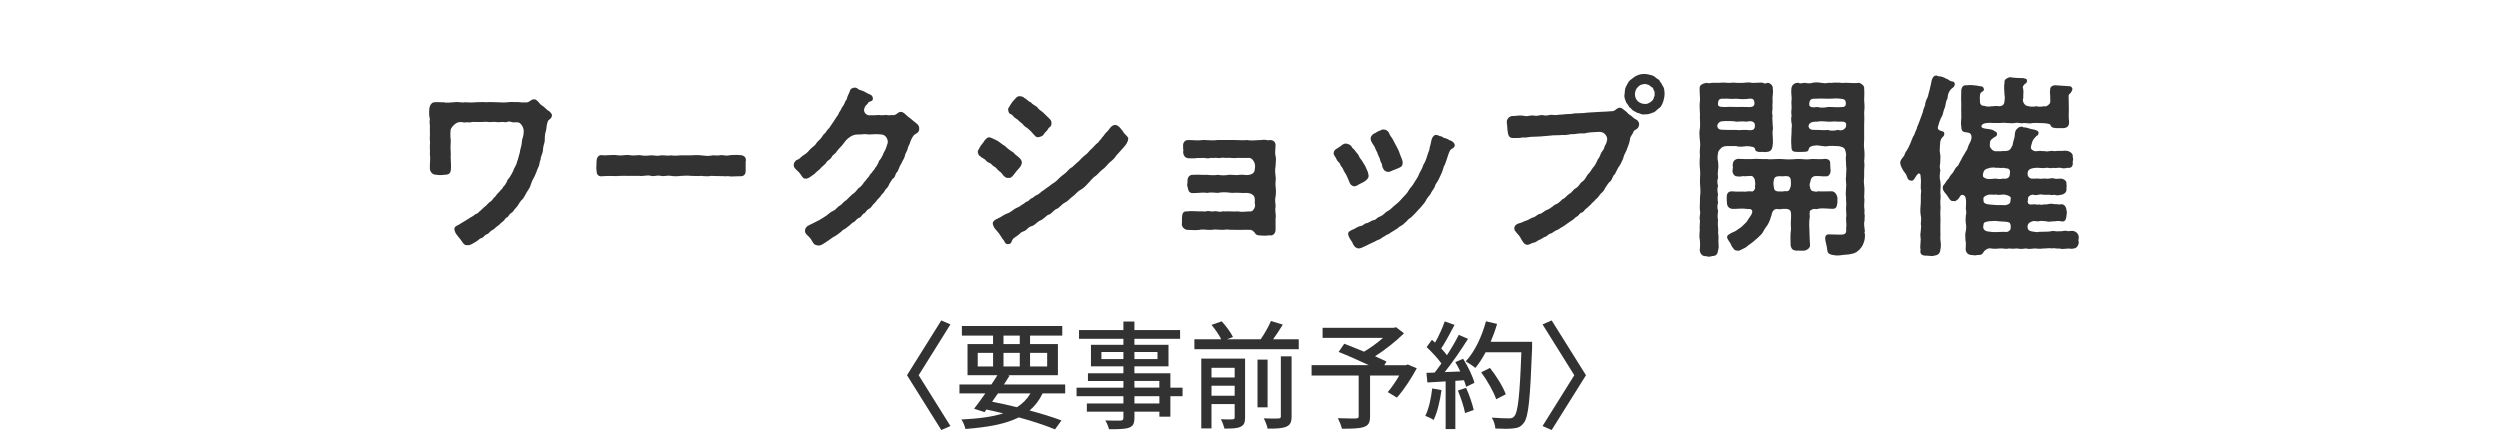 <?xml version="1.0" encoding="UTF-8"?>
<svg id="_レイヤー_2" data-name="レイヤー 2" xmlns="http://www.w3.org/2000/svg" viewBox="0 0 597.71 104.13">
  <defs>
    <style>
      .cls-1 {
        fill: none;
      }

      .cls-1, .cls-2 {
        stroke-width: 0px;
      }

      .cls-2 {
        fill: #323232;
      }
    </style>
  </defs>
  <g id="_文字" data-name="文字">
    <g>
      <g>
        <path class="cls-2" d="M131.96,27.56c-.05.97-.91.97-1,1.52-.32.83-.23,1.24-.41,2.12-.36.97-.27,1.79-.32,2.58-.09.55-.46,1.43-.41,2.16-.05.69-.59,1.56-.55,2.12-.36.83-.23,1.43-.64,2.07-.32.92-.64,1.56-.82,2.02-.46.78-.73,1.38-.91,1.98-.14.74-.73,1.38-1,1.89-.32.51-.68,1.47-1.23,1.84-.64.74-.77,1.29-1.28,1.79s-.68.97-1.05,1.2c-.73.41-.77,1.01-1.09,1.1-.46.14-.55.69-1.14,1.1-.5.32-.5.55-1.18,1.01s-.64.69-1.28.97c-.5.23-.73.83-1.23.97-.64.18-.68.74-1.32.92-.55.14-.73.55-1.32.87-.68.37-1.28.83-1.78.83-.09,0-.14,0-.23-.05-.09.05-.18.05-.23.05-.64,0-1-.78-1.41-1.33-.36-.51-1.41-1.52-1.46-2.35-.18-.41.14-.87,1-1.2.32-.18.82-.55,1.41-.87.27-.18,1.09-.64,1.32-.83.64-.32.96-.6,1.32-.87.59-.05.77-.6,1.28-.92.41-.37.59-.64,1.14-1.01.27-.23.68-.83,1.14-1.06.46-.28.73-.97,1.09-1.15.32-.41.55-.78,1-1.15.14-.32.77-.69.96-1.24.36-.28.55-.64.91-1.29.04-.51.55-.69.82-1.33.36-.51.5-.97.73-1.33.09-.6.73-1.2.82-2.02.27-.51.41-1.47.64-2.07.09-.87.36-1.43.46-2.16.09-.64.05-.97.32-1.7.14-.37.09-.64.18-1.24.09-.97-.73-2.25-1.41-2.25-.64-.09-.96.14-1.73-.14-.64-.23-.87.28-1.64.05-.73-.05-1.18.14-1.91,0-.46-.09-1.18.09-1.87,0-.5-.14-1.14.05-1.87,0-.64.05-1.46-.05-1.91,0-.77.23-.82,0-1.46.09-.68.14-.91-.18-1.59-.05-.87,0-2.14,1.38-2.1,1.98-.09,1.2-.04,1.79.05,2.44-.09,1.15-.09,2.07,0,3.13-.09,1.06.09,2.21.05,3.5-.05,1.15-.41,1.52-1.5,1.52-.59.09-1.27.14-2.09,0-.77,0-1.41-.6-1.46-1.47-.04-1.38.18-2.39,0-3.54.09-.74-.04-1.2,0-2.07.14-.64-.09-1.33,0-2.07.05-.74-.04-1.2,0-2.02.09-.46-.18-1.38,0-2.07-.14-.6-.18-1.1-.18-1.7,0-.28.05-.55.05-.87.04-.55.46-1.56,1.28-1.52.82-.09,1.32.05,2.14,0,.87.23,1.78,0,2.55,0,.96-.18,1.73.18,2.55,0,.73,0,1.46.14,2.55,0,.64,0,1.64-.09,2.55,0,.91-.09,1.82,0,2.55,0,1,.05,1.78.09,2.55,0,.87-.14,1.46,0,2.37-.05.77.09,1.46.14,2.19.09.77-.05.91-.74,1.82-.74.73,0,1.32,1.29,1.91,1.52.82.55.96.97,1.64,1.33.23.18.68.6.68,1.01Z"/>
        <path class="cls-2" d="M178.28,40.85c0,.87-.46,1.29-1.23,1.29h-.55c-.46,0-.96.05-1.41.05-.37,0-.73,0-1.09-.09-.14.05-.32.05-.5.05-.46,0-1.05-.09-1.5-.05h-.46c-.55,0-.91-.05-1.55-.05-.36.09-.68.09-1,.09-.55,0-1.05-.05-1.37-.09-.91.09-1.69,0-2.41,0-.82-.09-1.37-.05-2.37,0-.36.05-.91.09-1.41.09-.36,0-.68-.05-.96-.09-.77-.14-1.28.05-1.91.05-.14,0-.32,0-.5-.05-.77-.18-1.37.05-1.91.05-.14,0-.32,0-.46-.05-.91-.28-1.87.14-2.82,0h-1.96c-1.09,0-2.5-.05-3.46.05-1.09-.05-2.6-.05-3.6.05h-.09c-.82,0-1.14-.55-1.14-1.38v-.14c-.05-.14-.05-.23-.05-.41,0-.37.05-.83.05-1.29v-.32c0-.74.36-1.52,1.09-1.52h.14c.23,0,.41.05.64.05.68,0,1.46-.09,2.14-.09.27,0,.55,0,.82.05.96.18,1.78-.05,2.64-.05.27,0,.55.05.82.09.55.09,1.32-.05,1.91-.05.18,0,.32,0,.46.05,1,.18,1.55.05,2.41,0h.18c.64,0,1.28.23,2.19,0h.41c.73,0,1.32.14,2,0,.59.14,1.46.05,2.37,0h2.37c.5-.05.91-.05,1.32-.05.36,0,.73,0,1.09.05,1.05.09,1.59.23,2.46.05.23-.05.41-.05.59-.05.5,0,.87.09,1.32,0,.18-.05.36-.05.55-.05.59,0,1.09.18,1.46.09.5-.09,1.05-.14,1.64-.14.46,0,.91,0,1.41.05.82.05,1.28.51,1.28,1.15,0,.14,0,.23-.05.37v2.25Z"/>
        <path class="cls-2" d="M219.76,30.73v.23c-.09.92-.96.97-1.32,1.43-.46.6-.77,1.33-.96,2.02-.32.51-.46,1.06-.55,1.43-.14.41-.55.97-.59,1.43-.04.37-.46,1.06-.64,1.38-.23.6-.59.97-.68,1.38-.27.51-.36,1.1-.77,1.33-.23.6-.32,1.15-.77,1.33-.36.41-.64.97-.87,1.29-.14.51-.5.97-.87,1.29-.18.28-.46.87-.91,1.2-.36.6-.73.92-1,1.2-.46.64-.55.69-1,1.15-.36.37-.59.92-1.05,1.1-.64.28-.82.97-1.18,1.1-.55.23-.59.83-1.09,1.01-.68.23-1,.78-1.14.92-.64.32-.87.55-1.23.92-.46.32-1.09.92-1.59,1.1-.36.41-1.14.97-1.59,1.29-.46.23-1.18.69-1.59,1.01-.59.46-1.14.74-1.59,1.06-.36.23-.68.37-1.09.37-.09,0-.23-.05-.36-.05-.91-.14-.96-.78-1.55-1.61-.55-.74-1.37-1.06-1.32-1.89.05-1.1,1.09-1.33,1.69-1.66.64-.32,1-.51,1.73-.87.5-.28.87-.55,1.69-1.06.55-.46,1.09-.92,1.64-1.15.73-.32,1-1.01,1.59-1.24.5-.28.87-.97,1.55-1.33.55-.51.96-1.01,1.5-1.43.5-.28.91-.83,1.41-1.43.55-.28,1.05-.97,1.37-1.47.41-.28.64-.92.96-1.1.27-.41.46-.78.87-1.15.09-.32.64-.64.82-1.2.32-.28.46-.64.77-1.24.05-.51.5-.64.73-1.24.36-.55.41-.97.64-1.33.32-.46.41-.87.77-1.93.27-.83-.37-2.12-1.46-2.16-1.23-.14-2.05-.05-3.01,0-1.14-.23-1.73.05-2.55,0-1-.05-1.73.41-2.1.69-.68.46-1.05.97-1.55,1.66-.36.51-.82.83-1.46,1.66-.18.51-1,.83-1.23,1.38-.27.64-1.09.78-1.37,1.47-.41.46-1.14.97-1.41,1.38-.59.55-.96.74-1.28,1.15-.91.6-1.37,1.1-1.96,1.15-.96.18-1.09-.74-1.64-1.33-.32-.46-1.41-1.1-1.41-1.84,0-.78.59-1.29.96-1.38.5-.14.82-.74,1.55-1.15.68-.41.96-.78,1.5-1.38.59-.6,1.09-.74,1.46-1.47.23-.32,1-.92,1.32-1.47.41-.78.68-.64,1-1.24.23-.46.82-.83,1-1.29.46-.6.73-1.1,1.32-1.98.14-.32.55-.55.68-1.15.09-.23.55-.74.68-1.2.36-.55.68-.97.73-1.24.05-.37.46-.64.55-1.1.09-.51.41-1.01.59-1.43.09-.41.18-.83.82-1.01.14-.05.32-.09.46-.09.23,0,.5.09.77.32.23.28.87.32,1.23.51.64.28.91.55,1.55.78.5.18.73.51.77.97,0,.51-.27.64-.77.78-.46.14-.36.41-.59.6-.55.46-.46.55-.64.87-.41.78.23,1.75,1.09,1.79.77-.05,1.41.05,2.28-.09.46.14,1.46.05,1.87,0,.59.23.87-.05,1.73.05.87-.14.96-.78,1.73-.78.73,0,1.37,1.01,2.09,1.43l1.28,1.06c.37.28,1,.64,1,1.52Z"/>
        <path class="cls-2" d="M237.06,39.29c-.5-.51-.87-.28-1.37-.97-.32-.41-.96-.51-1.37-1.01-.27,0-.55-.64-.55-1.06,0-.37.27-.46.41-.92.32-.64.96-1.2,1.18-1.7.46-.51.73-.87,1.23-.78.46.05.77.32,1.55.64.68.28,1.37,1.01,2.14,1.43.82.78,1.28,1.1,2.1,1.61.36.55.73.6,1.32,1.2.73.69.82,1.29.18,2.21-.64.74-1.14,1.29-1.59,1.93-.41.55-.87.78-1.14.64-.55.18-1.28-.41-1.59-1.01-.23-.32-.91-.69-1.23-1.15-.36-.51-.64-.37-1.28-1.06ZM269.72,33.22v.09c-.05.55-.36,1.2-1.41,2.3-.59.69-.91.97-1.41,1.56-.5.78-.91,1.1-1.64,1.7-.46.41-1.09,1.33-1.68,1.66-.68.55-1.28,1.29-1.55,1.47-.96.6-1.5,1.52-1.82,1.75-.59.69-1.28,1.33-1.82,1.61-.96.51-1.18,1.1-1.87,1.56-.77.55-1.14,1.15-1.91,1.52-.77.37-1.37,1.29-1.91,1.47-.87.32-1.23,1.24-2,1.43-.55.14-1.05,1.01-2,1.38-.77.32-1.28,1.15-2,1.33-1.09.28-1.05.97-2.05,1.29-.73.23-.73.55-1.23.87-.5.37-1.05.69-1.23.92-.36.46-.36,1.2-.96,1.2-.09,0-.18.05-.23.05-.55,0-.82-.41-.91-.78-.36-.37-.87-1.24-1.18-1.7-.46-.64-.55-.64-1.05-1.24-.23-.32-.46-.83-.5-1.15-.09-.55.55-1.01,1.14-1.24.87-.37,1.55-1.01,2.46-1.29.73-.23,1.37-1.01,2.32-1.38.91-.37.64-.46,1.14-.69.64-.32.73-.64,1.14-.74.5-.09.55-.6,1.14-.78.41-.14.59-.55,1.14-.74.64-.23,1.14-.92,1.78-1.24.59-.51,1.28-.87,1.73-1.29.68-.41,1.18-.78,1.69-1.33.55-.6,1.05-.87,1.64-1.38.5-.37.91-1.1,1.64-1.43.55-.46.87-.87,1.59-1.43.37-.37.96-1.06,1.55-1.47.64-.41,1.05-1.2,1.55-1.52.46-.41.64-.74.96-1.01.18-.23.68-.41.96-1.01.27-.09.36-.51.87-1.01.32-.41.55-.83.91-1.06.55-.6.96-1.56,1.91-1.61.91.09,1.5,1.15,1.87,1.56.23.64,1.28,1.15,1.28,1.79ZM241.53,27.24c-.32-.09-.46-.64-.5-1.01-.04-.55.41-.69.41-.97.27-.32.55-.97,1.18-1.52.36-.51.73-.74,1.09-.74h.09c.5.05.77.09,1.09.41.68.32.87.83,1.59,1.06.32.51,1.18.83,1.5,1.15.41.64.91.83,1.37,1.24.41.37.64.6,1.37,1.33.36.37.68.6.68,1.24,0,1.01-.68.97-.77,1.33-.41.74-.82.87-1.05,1.29-.27.55-.87.64-1.23.74-.77.14-1-.51-1.5-.97-.36-.46-.91-.92-1.27-1.24-.46-.18-.91-.69-1.32-1.15-.36-.14-.77-.78-1.37-1.1-.59-.32-.82-.97-1.37-1.1Z"/>
        <path class="cls-2" d="M305.06,45.82c0,.41-.04.87-.09,1.15-.23.87,0,1.61,0,2.25v.18c-.18.78.05,1.61.05,2.3,0,.14,0,.28-.05.41v2.81c0,.74-.46,1.38-1.23,1.38-.09,0-.18-.05-.27-.05-.41.09-.77.09-1.09.09-.41,0-.77,0-1-.05h-.18c-.5,0-.91-.18-1.05-.41-.18-.37-.73-.83-1.05-.92-.55-.05-1.82,0-2.69,0-.87-.05-2.19.05-3.01-.09-1.18.14-1.82.05-3.05,0-1.05.23-1.96,0-3.01,0-1.09.23-2.23.14-3.42.09-.68,0-1.37-.69-1.37-1.33,0-.09,0-.18.04-.28v-1.29c.05-.92.18-1.61,1.23-1.52,1.09-.14,1.78,0,3.14,0,.46-.09,1.05.14,1.59-.05.46-.14,1.09.18,1.64.05.73-.18,1.28.23,1.82.05.36-.14.73,0,1.05-.05.96-.05,1.87.09,2.92,0,1.05.23,2.05,0,2.87,0,.64.18,1.23-.83,1.23-1.47-.18-.74,0-1.06-.09-1.56,0-.92-1.05-1.43-2.14-1.38-.82.05-1.18-.05-2.09-.05s-1.41.09-2-.05c-.87-.09-1.78-.09-2.6.09-.87-.05-1.78-.18-2.5,0-1-.18-2.14.05-3.46.05-1.09,0-1.09-.78-1.28-1.56-.23-.32.05-.92,0-1.29-.09-.64.32-1.56,1.23-1.52,1.28-.09,2.23.05,3.51,0,.64.09,1.78.14,2.5,0,.91.14,1.64.18,2.6,0,.59-.09,1.69.18,2.55,0,.96-.09,1.37.09,1.96.05,1.05-.09,1.73-.51,1.73-1.43.05-.32.14-.69,0-1.24-.09-.51-.59-1.33-1.28-1.43-.91,0-1.91.05-2.69,0-1.09.14-1.96-.09-2.82,0-.41.05-.87-.14-1.32,0-.55.14-1-.09-1.5,0-.36.09-.73-.09-1.14.05-.59.18-1.14-.09-1.64-.05-.68.09-1-.05-1.87.09-.27.05-.91,0-1.59,0-.91-.05-1.28-.83-1.28-1.56.18-.37-.09-.69,0-1.24-.09-.6.14-1.56,1.23-1.56,1.27,0,2.23.18,3.51,0h.36c1.05,0,2,.18,3.1,0h4.14c.68,0,1.28.05,1.91.05.32,0,.64,0,.96-.05,1.28.23,2.19,0,3.51,0,.14-.05.36-.05.55-.05.27,0,.55,0,.68.05.32.14.5,0,.87,0,.91.05,1.28.55,1.28,1.33,0,.69-.23,1.89,0,2.44.05.23.09.51.09.83,0,.55-.09,1.2-.09,1.61-.18.87-.09,1.66,0,2.39,0,.18.05.37.05.55,0,.69-.14,1.33-.05,1.89.05.32.09.83.09,1.29Z"/>
        <path class="cls-2" d="M321.86,41.78c-.14-.28-.55-.78-.73-1.29-.18-.51-.64-.78-.73-1.24-.09-.37-.64-.6-.87-1.2s-.68-.92-.68-1.38c0-.6.32-.87.77-1.15.46-.28,1-.6,1.18-.83.46-.28.82-.46,1.28-.32.55.18.96.32,1.23.97.64.51.82.97,1.09,1.24.46.41.59,1.06.77,1.24.55.64.59.87.87,1.29.41.55.59,1.15.82,1.61.27.55.32,1.1.36,1.33-.04.64-.46.92-.91,1.29-.64.41-1.23.6-1.69.92-.36.23-.82.37-1.14.23-.68-.32-.73-.64-.96-1.2-.18-.46-.36-.87-.68-1.52ZM347.82,34.69c0,.09,0,.18-.05.23-.18.64-.77.51-1.09,1.06-.27.51-.5,1.2-.82,2.21-.23.6-.36,1.24-.64,1.56-.18.64-.32,1.01-.5,1.52l-.73,1.56c-.36.83-.82,1.06-.96,1.84-.27.55-.82,1.2-1,1.7-.5.69-.87,1.01-1.14,1.61-.32.64-.77.97-1.23,1.61-.41.46-.91.92-1.28,1.38-.64.6-1,1.1-1.64,1.43-.46.6-.77.78-1.37,1.33-.36.32-.82.37-1.23.87-.46.28-.91.55-1.64,1.01-.46.46-1.05.46-1.32.78-.41.23-.91.51-1.32.83-.73.18-1.18.64-1.64.74-.46.23-1.09.55-2,.97-.23.09-.87.46-1.32.46h-.14c-.77-.09-1.23-.78-1.46-1.47-.23-.41-.82-1.06-.96-1.84-.23-.64.68-1.06,1.41-1.33.5-.23.96-.64,1.46-.69.68-.05,1-.64,1.46-.69.59-.05,1.09-.64,1.78-.74.59-.09.64-.55,1.41-.83,1-.37,1.23-1.01,1.91-1.33.68-.32,1.05-.87,1.87-1.52.82-.64,1.18-1.06,1.82-1.79.59-.64.87-.83,1.32-1.61.32-.64.87-.97,1.37-1.93.32-.6.77-1.01,1.18-2.12.41-.83.77-1.33.96-2.07.46-.74.68-1.29,1-2.39.14-.55.5-1.06.55-1.89.18-.41.27-1.15.41-1.7.18-.74.68-1.2,1.05-1.2.73.05.82.37,1.14.32.55.09.5.41,1.05.46.73.18.82.46,1.5.64.46.28.82.64.82,1.01ZM327.69,33.08c.05-.6.55-1.01.91-1.2.32-.05.59-.41,1.23-.64.14.14.27-.28.87-.28.64,0,1.05.23,1.37.78.18.51.46.92.87,1.47.41.87.77,1.43,1.09,2.07.32.6.5,1.01.77,1.84.23.64.64,1.33.55,1.98-.14.83-.55.87-1.14,1.15-.55.28-.77.28-1.27.51-.41.14-.68.41-1.18.32-.91-.09-1.18-.92-1.32-1.43.05-.6-.41-.83-.46-1.38-.05-.37-.32-.78-.55-1.33-.09-.55-.46-.92-.59-1.38-.23-.69-.5-.87-.68-1.2-.18-.32-.5-.78-.46-1.29Z"/>
        <path class="cls-2" d="M391.86,29.95c-.18,1.01-.96.97-1.28,1.43-.27.87-.82,1.15-.87,1.89-.09.92-.55,1.79-.82,2.62-.18.51-.64,1.15-.73,1.7-.09.46-.41.97-.59,1.38-.27.69-.77,1.1-.91,1.56-.36.6-.46,1.15-.91,1.47-.32.64-.46,1.24-.96,1.52-.41.46-.77,1.06-1.05,1.47-.18.55-.68,1.01-1.09,1.38-.27.32-.64.97-1.23,1.38-.37.55-.82.69-1,1.06-.32.32-.87.78-1.09,1.01-.46.23-.68.87-1.09.97-.64.14-.73.74-1.14.92-.64.32-.73.69-1.18.92-.23.18-.68.41-1.23.83-.5.37-.68.51-1.23.83-.55.28-.82.6-1.28.74-.55.18-1,.69-1.37.78-.68.14-.87.69-1.32.78-.46.09-.77.51-1.41.74s-.77.6-1.41.69c-.55.09-.91.46-1.41.51h-.09c-.87,0-1.32-1.15-1.73-1.84-.32-.55-.96-1.06-1.14-1.43-.27-.23-.27-.64-.23-.92.14-.6.77-.87,1.18-.97.68-.14.91-.41,1.59-.6.68-.18,1.18-.69,1.69-.78.68-.14,1-.78,1.69-.87.41-.05,1.09-.78,1.69-.97.59-.18,1.09-.64,1.82-1.2.64-.18,1.14-.6,1.78-1.29.68-.23,1.09-.92,1.69-1.33.68-.28.82-.97,1.55-1.33,1.05-.69.77-1.06,1.59-1.61.55-.37.82-.97,1.28-1.7.5-.41.64-.78,1.23-1.61.46-.41.87-1.29,1.18-2.02.27-.28.5-.69.68-1.29.27-.69.77-.83.91-1.75.23-.51.55-.83.55-1.33.36-.78-.41-2.25-1.87-2.16-1.05.05-2.64.09-3.51.37-.96-.05-1.78.05-2.55.18-1-.09-1.55.32-2.6.18-1.28.14-1.96,0-3.19.18l-2.14.18c-.55.05-1.55.05-2.05.09-.5-.05-1.37.28-2.09.14-.87.18-1.55.14-2.1.14-1.32.14-1.46-.64-1.59-1.43-.14-.69-.09-1.47-.23-2.21v-.23c0-.87.87-1.47,1.5-1.38,1.28-.05,1.64-.28,2.87,0,.64.14,1.28-.28,2.23-.09.96.18,1.41-.32,2.19-.09.82.23,1.41-.23,2.23-.09.73.14,1.32-.09,2.23-.09,1.18-.18,2.05-.05,3.01-.28.91-.05,1.82,0,3.05-.18.77-.05,2-.14,3.05-.18,1.05-.05,2.19-.09,3.05-.18.59-.14.73-.6,1.37-.78.59-.18,1.09.41,1.5.69.68.51.59.69,1.28,1.1.55.32.59.64,1.37,1.01.59.32.82.92.68,1.38ZM397.6,24.39c-.14.41-.5,1.33-1.05,1.52-.64.6-.91.92-1.5,1.06-.5.18-.82.37-1.64.37-.46,0-.87.09-1.23-.14-.27-.18-.68-.14-.91-.32-.41-.32-.73-.23-1.18-.78-.27-.37-.5-.32-.68-.69-.23-.51-.46-.55-.64-1.01-.23-.6-.55-1.2-.36-1.89.04-.69.09-1.38.36-1.84.27-.41.46-1.15,1.05-1.56.46-.37,1.09-.87,1.55-1.06.55-.23,1-.37,1.82-.37.82.05,1.18.18,1.87.37.59.18.82.64,1.32.87.41.18.46.6.64.78.32.28.32.64.59.97.32.41.36,1.33.36,1.84,0,.74-.23,1.38-.36,1.89ZM395.41,23.37c.05-.32.27-.51.18-.87-.05-.18.09-.55-.14-.83s-.09-.64-.46-.78c-.23-.09-.5-.46-.87-.6-.41-.14-.77-.28-1.09-.18-.87.09-1.14.41-1.46.74-.5.41-.68,1.15-.68,1.7,0,.64.23,1.2.64,1.61.36.37,1.09.69,1.64.69.55.09,1.14-.18,1.64-.6.18-.14.5-.41.59-.87Z"/>
        <path class="cls-2" d="M415.13,34.92h-2.37c-.36.05-.96.09-1.32.55-.46.41-.73.87-.68,1.15-.14.46-.18,1.47,0,2.02.04.46.14,1.38,0,1.93-.09.74-.09,1.38,0,1.98-.23.51-.23,1.15,0,1.93-.23.46-.18,1.38,0,1.98-.14.51-.14,1.38,0,1.93-.18.74-.23,1.52,0,1.93-.09.97-.18,1.52,0,2.3-.09.64-.05,1.43.04,2.35-.14.83.18,1.47.05,2.35-.05.78.18,1.66-.05,2.39-.18,1.01-.32,1.47-1.5,1.52-.23.09-.5.14-.77.14-.23,0-.46-.05-.64-.14-.82.14-1.5-.6-1.5-1.47v-.09c.09-.69.09-1.79,0-2.39-.09-.32-.09-.6-.09-.87,0-.46.05-.87.09-1.47,0-.14-.04-.28-.04-.46,0-.55.09-1.33.09-1.84-.05-.14-.09-.28-.09-.46,0-.55.23-1.29.09-1.84-.05-.23-.05-.51-.05-.78,0-.83.09-1.84.05-2.48.18-.97.09-2.21,0-3.31-.05-1.24.14-2.12,0-3.31-.05-.46-.09-1.01-.09-1.61,0-.55.04-1.2.09-1.7-.05-.28-.05-.51-.05-.78,0-.92.18-1.79.05-2.53-.05-.6-.14-1.29-.14-1.98,0-.46.05-.92.14-1.33.09-.87-.09-2.25,0-3.31-.05-.69-.09-1.33-.09-1.98,0-.41.04-.83.09-1.29.04-.46-.09-1.56-.09-2.44,0-.41,0-.78.14-.97.37-.55,1-.6,1.46-.74.27.09.96.14,1.28,0h1.82c.36-.05.64-.05,1-.05.27,0,.55,0,.91.05.59.05,1.09-.05,1.55-.05.14,0,.27,0,.41.05.55.05,1.23,0,1.91,0,.41-.05.77-.09,1.14-.09.27,0,.55,0,.82.09.73.05,1.37-.05,2.05-.05.23,0,.5,0,.73.05.32.32.64.09,1.09,0,.59.05,1.28.69,1.18,1.38.18.97-.14,2.02-.05,2.76.05.64-.09,1.43,0,1.84-.05.78-.18,1.15,0,1.89-.14.78.05,1.15,0,1.89.05.78.18,1.15,0,1.84-.05,1.01.23,2.21,0,3.45-.09,1.01-.59,1.47-1.5,1.47-.5.14-.87-.09-1.14,0-.41.05-1.5.05-1.55-.69-.05-.55-1-.64-2-.69-.68.09-1.78.23-2.46,0ZM415.13,31.06c.59.14,1.55-.05,2.37,0,.73.05,1.59.23,1.91-.32.23-.37.18-.78.09-1.24-.46-.6-.96-.6-2-.41-.96-.14-1.46,0-2.37,0-.64-.18-1.82-.14-2.64-.14-.68,0-1.32.09-1.46.32-.41.32-.64.83-.27,1.38.32.46,1.14.37,2.32.41h2.05ZM410.76,25.17c.23.46,1.23.41,2,.41.64-.09,1.55,0,2.37,0,.91-.05,1.59,0,2.37,0,1.05.05,2,.09,1.96-.92s-.5-1.15-1.28-1.06c-1.05.18-2.28.09-3.05,0-1.18.14-2.14-.09-3.05,0-1-.05-1.41.18-1.32,1.56ZM434.62,49.96c-.41.09-.77-.05-1.05,0-.27.09-1.05.37-.87.78-.14.51,0,.51,0,1.01-.23,1.29-.14,2.58-.09,3.54.05,1.38.05,2.21.14,3.4,0,.69-.91,1.24-1.5,1.24-.68.05-1.28-.05-1.64,0-.96-.05-1.32-.37-1.5-1.24,0-1.38-.14-2.44.09-3.82l-.05-1.43c.05-1.01.14-2.39,0-2.71-.04-.74-.96-.87-2.05-.78-.27.09-.91.09-1.37,0-.82.14-1.05.78-1.23,1.61-.18.69-.46,1.43-.87,2.16-.46.69-.77,1.01-1.09,1.7-.37.69-.87.97-1.37,1.52-.27.23-.55.41-.91.78-.41.32-.96.74-1.32.97-.41.46-1,.69-1.37.87-.55.23-.87.55-1.18.32-.59.23-1.14-.64-1.46-1.2-.09-.51-.91-1.33-1-1.89-.18-.6.91-1.01,1.23-1.2.96-.32,1.37-.83,1.73-1.01.46-.23,1.09-.97,1.5-1.33.36-.28.55-.87,1-1.43.55-.69.73-1.38.36-1.66-.27-.37-.82-.09-1.18-.23-1.46-.18-2.46.09-3.46,0-.68-.09-1.23-.55-1.23-1.52-.05-.28-.05-.78-.05-1.38s.27-1.33,1.28-1.29c1.18.14,2.1,0,3.28.09.32-.14.91-.05,1.32-.09.18.14.46,0,.68-.28.18-.23.32-.55.18-.92.14-.37.09-.83,0-1.33,0-.55-.5-1.1-.77-1.15-.68.05-1.09,0-1.55.09-.64-.18-1.28.23-1.78,0-.73.18-1.41-.74-1.23-1.56.05-.46.14-.74,0-1.06.05-.87.36-1.38,1.23-1.56,1.32.05,2.23.09,3.46.05.96-.14,2.23.09,3.51,0,.96.18,2.32-.09,3.51,0,1,.09,2.14.14,3.51,0,1.32-.09,2.28.23,3.55,0,1.18-.05,2.23.14,3.42-.05.77.05,1.18.41,1.14,1.1,0,.55.05,1.06.09,1.52.09.64-.27,1.75-1.23,1.56-.46.09-1.5-.14-2.5-.05-.68.09-1.05.64-1.09,1.29-.18.41-.27,1.06-.09,1.33,0,.51.36,1.01.82,1.01.55.09.77.18,1.05,0,.96.09,2.14,0,3.46,0,.82.23,1.09.92,1.23,1.52,0,.6-.04.87,0,1.15-.18.92-.18,1.56-1.23,1.52-1,0-2.37-.23-3.46,0ZM428.15,42.97c-.04-.32-.32-.92-.96-.83-.18-.14-.91.09-1.14,0-1-.05-1.82,0-1.91.78-.18.46-.18,1.29,0,2.02.05.87,1,.87,1.69.83.32.09.82-.14,1.18-.05.73.05.87-.37,1.09-1.06.14-.37.09-1.33.04-1.7ZM445.87,56.5c0,.51-.09,1.01-.32,1.61-.14.55-.82,1.56-1.32,1.84-.64.69-1.82.83-2.64.92-.82,0-2.09.32-2.78.18-.77-.09-1.87-.23-1.91-1.1-.09-1.1-.59-2.53-.5-2.9-.14-.37.18-1.15,1-1.01.87.05,1.55,0,2.1.05,1.59.05,2.05-.05,1.87-1.61.18-.6-.04-1.52,0-2.44.18-.69-.09-1.79,0-2.48.14-.97-.09-1.75,0-2.48-.18-.64,0-1.43,0-2.44.14-.6-.18-1.52,0-2.48-.04-.6.18-1.75,0-2.48.05-.92-.18-1.66,0-2.58.05-.23-.14-1.29-.46-1.66-.27-.28-1.05-.51-1.55-.51-.87-.05-1.78-.09-2.37,0-.73.23-2.46-.32-2.96-.14-1.18.05-1.55.55-1.59.83-.09.78-.77.64-1.46.69-.36.05-1.09,0-1.46,0-1.28,0-1.18-.64-1.23-1.47-.09-.97-.04-2.02.05-3.45-.09-.41.18-1.43,0-1.84-.09-.69-.18-1.06,0-1.89-.14-.64-.05-1.33,0-1.89.05-.37-.14-1.33,0-1.84.09-.69-.18-1.66-.05-2.76.09-.83.68-1.38,1.64-1.38.46.23.73.14,1.46,0,.5.09,1.37.23,1.96,0,.37-.09.64-.09.96-.09.27,0,.59,0,1,.09.68.09,1.18.18,1.91,0,.59.09,1.09-.05,1.55-.05.14,0,.27,0,.41.05.09-.05.23-.05.32-.05.46,0,1,.18,1.59.05h.32c1.05,0,2.09.18,3.1,0,.64.23,1.28.78,1.18,1.38.09,1.15,0,1.75,0,2.76.09.92.14,1.75,0,2.9.05.87.05,2.16,0,2.9v2.9c.05.83-.14,1.79,0,2.94.14.87.09,2.21,0,2.94.18,1.15-.05,1.79,0,2.9.05,1.2-.18,1.79,0,2.94.14.92,0,1.89,0,2.85.14.55,0,1.15,0,1.84-.05.46.18,1.15.05,1.89.04.23.09.46.09.69,0,.41-.09.78-.05,1.15-.23.69,0,1.75.05,2.3.05.05.05.09.05.14,0,.14-.23.28-.05.55.05.28.05.51.05.74ZM439.36,29.08c-.96-.14-1.5.09-2.37,0-1.14-.09-1.87-.14-2.41,0-.96,0-1.59.05-1.96.51-.36.46-.23.74-.04,1.06.32.46.96.41,2,.41.73,0,1.78.14,2.41,0,.5.23,1.68.23,2.37,0,.87.23,1.41.05,1.82-.46.23-.28.23-.64.18-1.1-.36-.55-1-.41-2-.41ZM432.57,25.17c.27.6.96.51,2,.41.64.23,1.78.18,2.41,0,.64-.05,1.96.09,2.55.05.82-.09,1.78.18,1.78-.83s-.37-1.1-1.32-1.2c-1.23-.18-1.87.05-3.01,0-1.23-.05-2.19-.05-3.05,0-.96-.05-1.41.28-1.37,1.56Z"/>
        <path class="cls-2" d="M463.81,34.6c.05.87-.18,1.24.05,2.16.14.78,0,1.61,0,2.35-.18.55-.05,1.33.05,1.56-.18,1.01-.23,2.02,0,2.71.18,1.15-.05,1.98,0,2.76.18,1.06-.09,1.7,0,2.76.14.74-.09,1.7,0,2.71.04.55.04,1.56,0,1.98v2.02c.09.46-.09,1.15.04,2.02.14.6.09,1.56-.04,2.02-.05.87-.5,1.38-1.5,1.47-.18.09-.32.09-.55.09-.32,0-.68-.05-1.18-.09h-.32c-.96,0-1.41-.55-1.18-1.43-.18-.51,0-1.2,0-2.07.14-.46-.18-1.2,0-2.02,0-.46.23-1.43.05-2.02.09-.69.14-1.52,0-1.98-.23-1.24-.05-2.07,0-3.22.04-1.2-.05-1.56.09-2.76-.09-.28-.14-.92-.09-1.33.09-1.06,0-1.89-.09-2.53-.23-.46-.55-.37-.96.23-.18.32-.36.55-.5.78-.23.32-.5.55-.82.41-.87-.05-.87-1.01-1.18-1.52-.23-.37-.68-.83-.82-1.2-.32-.55-.41-.83-.5-1.2-.05-.09-.05-.23-.05-.32,0-.69.55-1.15.82-1.56.23-.18.32-1.01.68-1.29.32-.64.55-.87.68-1.29.41-.74.64-1.84,1.18-2.58.09-.37.27-.74.55-1.33.09-.46.18-.69.5-1.38.23-.69.73-1.89,1-2.71,0-.37.36-1.2.55-1.7,0-.46.14-.97.5-1.66.32-.64.23-.92.5-1.7.18-.55.18-.97.41-1.75.09-.74.41-1.93,1.18-1.93h.14c.32.09.36.23.68.18.59.09,1,.18,1.55.55.59.09.82.64,1.55.69.59.05.68.64.5,1.01-.27.55-.68.6-.91.92-.68.87-.64,1.29-.77,2.21-.5.64-.36,1.75-.77,2.44-.27.69-.27,1.47-.77,2.12-.37.92-.5,1.24-.68,1.98-.23.55,0,.87.46,1.06.64.23.96.18,1,.69.05.55-.23.69-.5.97-.27.28-.55.92-.5,1.7ZM496.92,57.56c0,.14.05.23.09.32,0,.69-.55,1.61-1.28,1.52-.5.23-.91-.09-1.59.05-.55.05-1.32.14-1.82-.05-.46.14-1.18-.18-1.82,0-.68-.18-1.46.09-2,0-.64.14-1.41.05-2.05,0-.77.05-1.37.23-2.05,0-.64.05-1.28.23-2.1,0-.73.09-1.41.09-2.05,0-.64.23-1.55-.09-2.05,0-.46,0-1.37.18-2.14,0-.91-.18-1.64.51-1.96,1.06-.27.51-.73.51-1.41.51-.36.18-.96,0-1.23,0-.96,0-1.5-.6-1.5-1.47,0-.51.14-1.47-.05-2.07,0-.69-.14-1.43.05-2.02.14-.6.18-1.43.04-1.98-.09-.64-.04-1.33,0-2.02.18-.18.09-1.15,0-1.38.09-1.29.09-2.16-.04-2.67-.09-.69-.91-1.06-1.28-.51-.27.37-.41.74-.73.92-.32.18-.41.46-.91.28-.73.18-1.05-.69-1.59-1.43-.32-.41-.96-1.01-.96-1.61s0-.51.46-1.06c.18-.23.55-.97,1.05-1.38.14-.6.87-1.15,1-1.43.27-.41.46-1.01,1-1.43.36-.28.5-1.01.82-1.38.23-.55.46-.92.87-1.56.32-.69.68-.92.77-1.47.14-.51.41-1.01.73-1.61.32-.97.23-1.79-.59-1.98-1.37-.14-1.64-.28-1.69-1.43-.18-1.06.09-2.07,0-2.99-.05-.87,0-1.43,0-2.48-.09-1.2,0-2.25,0-3.27.09-.69.46-1.24,1.18-1.15,1.18-.14,2.19,0,3.37.23.41-.05.73.23.82.51.18.55-.23.74-.5.87-.55.32-.41,1.33-.41,1.98-.05,1.2.5,1.33,1.09,1.33.32.18,1.18.23,1.69.09.68.05,1.05-.18,1.73,0,1,0,1.32-.51,1.37-1.2.04-.37.14-1.15,0-1.47-.05-1.01-.18-1.98,0-3.04-.14-.74.73-1.1,1.27-1.24,1.05.18,2.32.23,3.23.23.41.14.87.09.87.55,0,.6-.23.74-.46.78-.46.46-.68.83-.46,1.15.18.92-.04,1.52.05,2.25-.23.41-.14,1.2.55,1.75.46.32,1.91.46,2.5.23.68.18,1.32.14,1.87,0,.46.18.87-.09,1.32-.55.36-.37.14-1.01.18-1.66.05-.78-.18-.92,0-1.7-.09-.55.36-1.06,1.18-1.1,1.05.09,2.23.14,3.37.23.46-.05.96.51.68,1.01l-.27.51c-.41.37-.64.6-.55.97,0,1.06.05,2.12.05,3.04-.05.92-.05,2.16.05,2.94.04.92-.27,1.47-1.37,1.56h-1.73c-.96-.05-1.28-.41-1.37-.78-.14-.51-3.23-.46-4.14-.46-.59.18-1.32.09-2.14,0-.87.23-1.32-.18-2.14,0-.55.14-1.32,0-2.14,0-.77-.14-1.32.09-2.14,0-1.09.05-1.82-.09-2.28,0-1.55,0-1.87,1.01-1.14,1.2.59.28,1.59.14,2.5.55.27.28.87.37.87.78,0,.78-.41.64-.91,1.06-.23.23-.59.37-.73.78-.04.55-.27,1.15.14,1.66.37.6.77.64,1.09.74.5-.05.73,0,1.23,0,.46-.14,1.37.05,1.78-.18.41.05.82-.64.96-1.01.27-.28.18-.83.41-1.43.46-1.2.09-2.02.73-2.67.18-.18.5-.51.87-.55.23-.05.41-.14.64.09.36,0,.91.09,1.55.32.37.18,1.18.18,1.59.41.32.09.68.28.55.83-.14.55-.27.28-.59.64-.32.37-.68.69-.87,1.24-.27.92-.55,1.56-.14,1.89.36.28.64.51,1.5.37.64-.14,1.05.09,1.64,0,.36.23,1.37-.09,1.78-.05.55.18,1.05-.05,1.87,0,.41.09,1.14-.14,1.59,0,.68.05,1.59.69,1.41,1.38.09.41.18.69,0,1.15.18,1.43-.55,1.61-1.23,1.52-.37.09-1.14.23-1.59,0-.82-.09-1.28.18-1.87,0-.73.23-1.18-.09-1.78,0-.59.18-1.55-.05-2.32,0-.73.05-1.59.18-1.91.83-.14.6-.14,1.06.18,1.38.27.28.5.41.87.37.27.09.96-.09,1.46,0,.64.14,1.23-.09,1.82,0,.68.14,1.32-.23,1.82-.05.32.14.91.14,1.64.05.64,0,1.55.46,1.41,1.29.09.41.04.74,0,1.06.14.78-.36,1.33-1.23,1.52-.59.09-1,.23-1.64,0-.68.18-1.18-.09-1.82,0-.73.09-1.32-.18-1.82-.05-.36.09-1.09.23-1.46,0-.59.05-1.32.41-1.23,1.1.09.37-.27.74,0,.74,0,.69.82.51,1.23.51.23-.14,1.05.18,1.46,0,.5.23,1.09-.09,1.82,0,.41-.14,1.41-.23,1.82-.05.5-.09,1.09.18,1.64,0,.64-.05,1.28.69,1.23,1.52.18.18.09.92-.05,1.66-.09.6-.41,1.1-1.18.92-.59-.18-1.14-.05-1.64,0-.68-.05-1.41.23-1.82,0-.73-.05-1.41-.18-1.82-.05-.27.18-1.28-.14-1.46,0-.59.14-1.09.37-1.28.97-.09.32-.05.64.04.92.23.55,1.18.64,2.23.74.77-.18,2.41,0,3.42-.23.46-.18,1.14.18,1.82,0,.5.14,1.41-.23,1.82-.05.32.14,1.09-.09,1.59,0,.91.23,1.28.97,1.28,1.52-.04.37-.09.64-.09.83ZM474.33,42.42c.68.51,1.28.41,2.73.28.68.09,1.09.18,1.82,0,.82.14,1.46-.14,1.59-.74.04-.32.23-1.06-.05-1.38-.27-.46-.77-.23-1.37-.46-.77.14-1.32-.09-1.82,0-.46-.09-1.18-.14-1.87.14-.68.09-1.09.55-1.14.92-.18.37-.23,1.15.09,1.24ZM480.71,54.52c.05-.37.05-.69-.14-1.1-.18-.55-1.91-.37-3.01-.55-.68-.14-1.46.05-1.82,0-.55.09-1.37.18-1.46.55-.09.37-.23,1.15,0,1.33.23.37.46.51,1.05.6.77.14,1.32.14,1.87.14.73-.05,1.55-.05,2.19-.05.59.18,1.41-.41,1.32-.92ZM480.57,47.02c-.18-.18-.96-.51-1.5-.51-.59,0-1.41.18-1.82,0-.82.14-1.41-.14-2.14.14-.55.14-1,.6-.91.83,0,.28,0,.55.09.87.36.51,1.23.55,2.6.64.68.09,1.87,0,2.6.05.55-.09,1.18-.32,1.18-1.01,0-.37.23-.74-.09-1.01Z"/>
        <path class="cls-2" d="M225.05,102.81l-8.2-13.1,8.2-13.1,2.18.95-7.59,12.15,7.59,12.15-2.18.95Z"/>
        <path class="cls-2" d="M249.27,94.05c-.78,1.65-1.82,3-3.11,4.09,2.94.78,5.6,1.62,7.62,2.38l-1.54,2.13c-2.27-.92-5.26-1.93-8.65-2.86-3.14,1.57-7.31,2.35-12.77,2.77-.17-.76-.56-1.71-.98-2.27,4.09-.2,7.39-.62,10.02-1.46-1.32-.34-2.66-.62-4.03-.92l-.45.62-2.49-.81c.78-1.01,1.74-2.3,2.69-3.67h-6.19v-2.13h7.64c.5-.76,1.01-1.51,1.43-2.21h-7.14v-7.45h6.1v-2.02h-7.45v-2.3h24v2.3h-7.7v2.02h6.66v7.45h-11.98l.42.11c-.42.67-.87,1.37-1.34,2.1h14.64v2.13h-5.4ZM233.76,87.61h3.67v-3.25h-3.67v3.25ZM238.6,94.05c-.48.67-.95,1.34-1.4,1.99,1.99.39,4,.84,5.94,1.32,1.37-.87,2.41-1.93,3.22-3.3h-7.76ZM239.92,82.26h3.89v-2.02h-3.89v2.02ZM243.81,87.61v-3.25h-3.89v3.25h3.89ZM246.27,84.36v3.25h4.09v-3.25h-4.09Z"/>
        <path class="cls-2" d="M282.73,94.72h-2.91v4.9h-2.63v-1.2h-5.96v1.46c0,1.43-.36,2.02-1.32,2.38-.95.34-2.41.36-4.76.36-.14-.59-.53-1.54-.9-2.1,1.54.06,3.22.06,3.67.03.5-.03.67-.17.67-.64v-1.48h-8.74v-1.96h8.74v-1.74h-11.2v-2.04h11.2v-1.6h-8.48v-1.85h8.48v-1.65h-7.76v-5.15h7.76v-1.43h-10.61v-2.1h10.61v-2.04h2.63v2.04h10.92v2.1h-10.92v1.43h8.15v5.15h-8.15v1.65h8.6v3.44h2.91v2.04ZM268.59,85.84v-1.68h-5.26v1.68h5.26ZM271.22,84.16v1.68h5.52v-1.68h-5.52ZM271.22,92.67h5.96v-1.6h-5.96v1.6ZM277.19,94.72h-5.96v1.74h5.96v-1.74Z"/>
        <path class="cls-2" d="M310.51,81.11v2.38h-24.95v-2.38h6.41c-.48-1.01-1.46-2.41-2.32-3.44l2.44-.84c1.04,1.12,2.21,2.69,2.69,3.75l-1.43.53h8.06c.92-1.32,1.9-3.05,2.46-4.37l2.83.87c-.76,1.2-1.54,2.44-2.32,3.5h6.13ZM297.68,99.81c0,1.2-.25,1.85-1.06,2.21-.84.42-2.1.45-3.86.45-.17-.64-.53-1.65-.87-2.24,1.23.06,2.46.06,2.8.03.39-.03.5-.14.5-.5v-3.16h-5.54v5.82h-2.44v-16.69h10.47v14.08ZM289.65,87.94v2.3h5.54v-2.3h-5.54ZM295.19,94.61v-2.38h-5.54v2.38h5.54ZM303.06,97.38h-2.41v-11.4h2.41v11.4ZM306.22,85.2h2.58v14.34c0,1.37-.31,2.07-1.26,2.46-.92.42-2.38.5-4.48.48-.11-.7-.56-1.82-.92-2.46,1.57.06,3.08.06,3.5.03.45-.03.59-.14.59-.53v-14.31Z"/>
        <path class="cls-2" d="M338.73,88.06c-1.37,2.49-3.14,5.24-4.76,7l-2.18-1.32c.87-1.01,1.9-2.49,2.74-3.95h-6.97v9.74c0,1.46-.36,2.18-1.48,2.55-1.12.39-2.83.42-5.24.42-.17-.73-.62-1.82-.98-2.52,1.82.08,3.78.06,4.31.06.53-.03.67-.14.67-.56v-9.69h-11.26v-2.49h13.69c-2.27-1.06-5.04-2.3-7.22-3.16l1.34-1.96c1.4.56,3.08,1.2,4.73,1.9,1.54-.9,3.22-2.13,4.54-3.3h-14.45v-2.41h17l.56-.14,1.9,1.46c-1.9,1.9-4.48,3.92-6.92,5.49,1.06.48,2.02.9,2.74,1.26l-.53.87h5.15l.48-.17,2.13.92Z"/>
        <path class="cls-2" d="M344.64,93.26c-.36,2.63-1.01,5.35-1.88,7.14-.42-.31-1.46-.78-1.99-.98.84-1.68,1.37-4.14,1.65-6.55l2.21.39ZM349.82,85.79c1.15,1.82,2.3,4.2,2.69,5.74l-1.99.95c-.11-.45-.28-.98-.5-1.57l-2.07.14v11.54h-2.32v-11.4c-1.6.08-3.08.17-4.37.25l-.22-2.3,1.96-.06c.53-.67,1.06-1.4,1.62-2.18-.87-1.23-2.3-2.74-3.53-3.92l1.26-1.74c.25.22.5.45.76.67.87-1.54,1.79-3.56,2.3-5.07l2.35.84c-1.01,1.9-2.18,4.12-3.19,5.63.53.56,1.01,1.12,1.37,1.62,1.09-1.68,2.1-3.42,2.83-4.87l2.21.95c-1.6,2.55-3.7,5.63-5.57,7.95l3.72-.14c-.36-.78-.76-1.54-1.18-2.24l1.88-.81ZM350.52,92.73c.76,1.68,1.51,3.86,1.82,5.29l-2.07.73c-.25-1.46-1.01-3.67-1.71-5.38l1.96-.64ZM366.31,82.99c-.48,12.35-.84,16.72-2.02,18.14-.67.92-1.37,1.18-2.46,1.29-.95.14-2.66.11-4.31.03-.06-.76-.36-1.88-.87-2.6,1.82.14,3.5.17,4.17.17.59,0,.9-.11,1.2-.48.9-.9,1.34-5.04,1.71-15.32h-8.54c-.76,1.43-1.6,2.72-2.46,3.75-.5-.45-1.68-1.2-2.3-1.57,2.13-2.27,3.86-5.91,4.84-9.58l2.66.62c-.42,1.46-.95,2.91-1.54,4.28h9.91v1.26ZM357.71,95.45c-.56-1.71-2.1-4.42-3.58-6.44l2.1-1.04c1.51,1.9,3.16,4.56,3.78,6.3l-2.3,1.18Z"/>
        <path class="cls-2" d="M376.39,89.71l-7.59-12.15,2.18-.95,8.2,13.1-8.2,13.1-2.18-.95,7.59-12.15Z"/>
      </g>
      <rect class="cls-1" width="597.71" height="104.13"/>
    </g>
  </g>
</svg>
